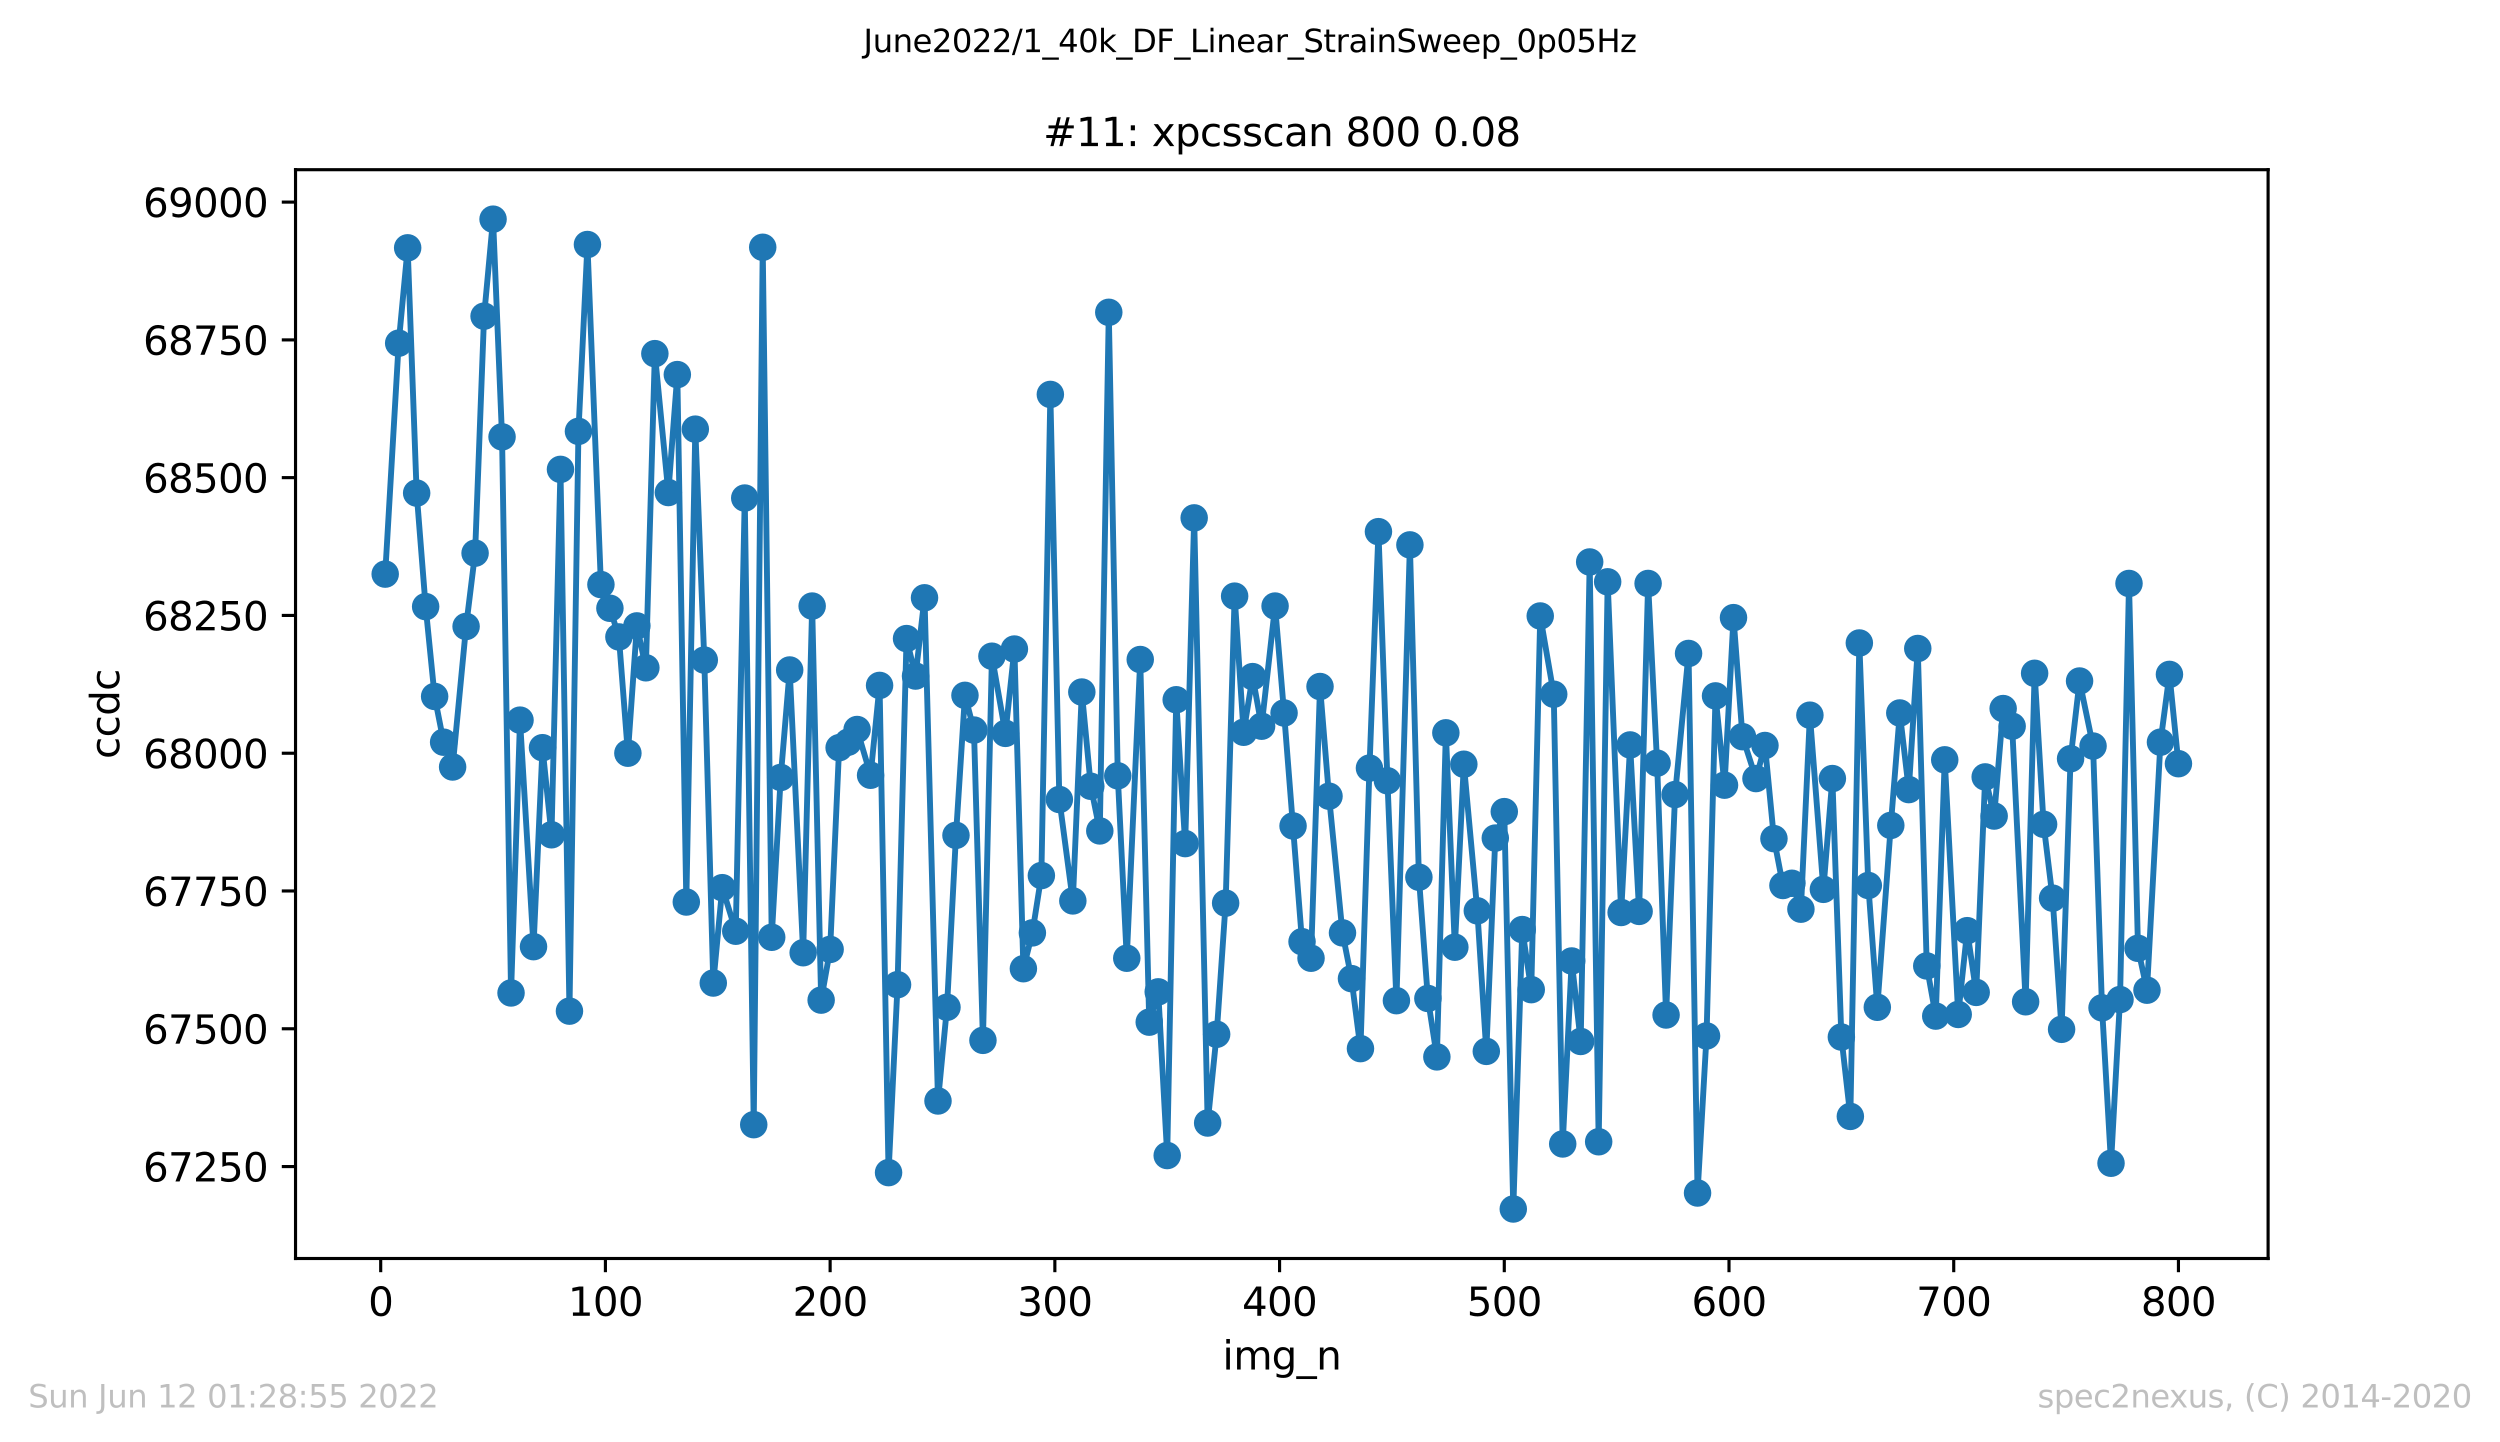 <?xml version="1.0" encoding="utf-8" standalone="no"?>
<!DOCTYPE svg PUBLIC "-//W3C//DTD SVG 1.1//EN"
  "http://www.w3.org/Graphics/SVG/1.1/DTD/svg11.dtd">
<svg xmlns:xlink="http://www.w3.org/1999/xlink" width="636.48pt" height="367.2pt" viewBox="0 0 636.48 367.2" xmlns="http://www.w3.org/2000/svg" version="1.1">
 <defs>
  <style type="text/css">*{stroke-linejoin: round; stroke-linecap: butt}</style>
 </defs>
 <g id="figure_1">
  <g id="patch_1">
   <path d="M 0 367.2 
L 636.48 367.2 
L 636.48 0 
L 0 0 
z
" style="fill: #ffffff"/>
  </g>
  <g id="axes_1">
   <g id="patch_2">
    <path d="M 75.24 320.4 
L 577.44 320.4 
L 577.44 43.2 
L 75.24 43.2 
z
" style="fill: #ffffff"/>
   </g>
   <g id="matplotlib.axis_1">
    <g id="xtick_1">
     <g id="line2d_1">
      <defs>
       <path id="m4375fee697" d="M 0 0 
L 0 3.5 
" style="stroke: #000000; stroke-width: 0.8"/>
      </defs>
      <g>
       <use xlink:href="#m4375fee697" x="96.923" y="320.4" style="stroke: #000000; stroke-width: 0.8"/>
      </g>
     </g>
     <g id="text_1">
      <!-- 0 -->
      <g transform="translate(93.742 334.998)scale(0.1 -0.1)">
       <defs>
        <path id="DejaVuSans-30" d="M 2034 4250 
Q 1547 4250 1301 3770 
Q 1056 3291 1056 2328 
Q 1056 1369 1301 889 
Q 1547 409 2034 409 
Q 2525 409 2770 889 
Q 3016 1369 3016 2328 
Q 3016 3291 2770 3770 
Q 2525 4250 2034 4250 
z
M 2034 4750 
Q 2819 4750 3233 4129 
Q 3647 3509 3647 2328 
Q 3647 1150 3233 529 
Q 2819 -91 2034 -91 
Q 1250 -91 836 529 
Q 422 1150 422 2328 
Q 422 3509 836 4129 
Q 1250 4750 2034 4750 
z
" transform="scale(0.016)"/>
       </defs>
       <use xlink:href="#DejaVuSans-30"/>
      </g>
     </g>
    </g>
    <g id="xtick_2">
     <g id="line2d_2">
      <g>
       <use xlink:href="#m4375fee697" x="154.134" y="320.4" style="stroke: #000000; stroke-width: 0.8"/>
      </g>
     </g>
     <g id="text_2">
      <!-- 100 -->
      <g transform="translate(144.591 334.998)scale(0.1 -0.1)">
       <defs>
        <path id="DejaVuSans-31" d="M 794 531 
L 1825 531 
L 1825 4091 
L 703 3866 
L 703 4441 
L 1819 4666 
L 2450 4666 
L 2450 531 
L 3481 531 
L 3481 0 
L 794 0 
L 794 531 
z
" transform="scale(0.016)"/>
       </defs>
       <use xlink:href="#DejaVuSans-31"/>
       <use xlink:href="#DejaVuSans-30" x="63.623"/>
       <use xlink:href="#DejaVuSans-30" x="127.246"/>
      </g>
     </g>
    </g>
    <g id="xtick_3">
     <g id="line2d_3">
      <g>
       <use xlink:href="#m4375fee697" x="211.345" y="320.4" style="stroke: #000000; stroke-width: 0.8"/>
      </g>
     </g>
     <g id="text_3">
      <!-- 200 -->
      <g transform="translate(201.802 334.998)scale(0.1 -0.1)">
       <defs>
        <path id="DejaVuSans-32" d="M 1228 531 
L 3431 531 
L 3431 0 
L 469 0 
L 469 531 
Q 828 903 1448 1529 
Q 2069 2156 2228 2338 
Q 2531 2678 2651 2914 
Q 2772 3150 2772 3378 
Q 2772 3750 2511 3984 
Q 2250 4219 1831 4219 
Q 1534 4219 1204 4116 
Q 875 4013 500 3803 
L 500 4441 
Q 881 4594 1212 4672 
Q 1544 4750 1819 4750 
Q 2544 4750 2975 4387 
Q 3406 4025 3406 3419 
Q 3406 3131 3298 2873 
Q 3191 2616 2906 2266 
Q 2828 2175 2409 1742 
Q 1991 1309 1228 531 
z
" transform="scale(0.016)"/>
       </defs>
       <use xlink:href="#DejaVuSans-32"/>
       <use xlink:href="#DejaVuSans-30" x="63.623"/>
       <use xlink:href="#DejaVuSans-30" x="127.246"/>
      </g>
     </g>
    </g>
    <g id="xtick_4">
     <g id="line2d_4">
      <g>
       <use xlink:href="#m4375fee697" x="268.557" y="320.4" style="stroke: #000000; stroke-width: 0.8"/>
      </g>
     </g>
     <g id="text_4">
      <!-- 300 -->
      <g transform="translate(259.013 334.998)scale(0.1 -0.1)">
       <defs>
        <path id="DejaVuSans-33" d="M 2597 2516 
Q 3050 2419 3304 2112 
Q 3559 1806 3559 1356 
Q 3559 666 3084 287 
Q 2609 -91 1734 -91 
Q 1441 -91 1130 -33 
Q 819 25 488 141 
L 488 750 
Q 750 597 1062 519 
Q 1375 441 1716 441 
Q 2309 441 2620 675 
Q 2931 909 2931 1356 
Q 2931 1769 2642 2001 
Q 2353 2234 1838 2234 
L 1294 2234 
L 1294 2753 
L 1863 2753 
Q 2328 2753 2575 2939 
Q 2822 3125 2822 3475 
Q 2822 3834 2567 4026 
Q 2313 4219 1838 4219 
Q 1578 4219 1281 4162 
Q 984 4106 628 3988 
L 628 4550 
Q 988 4650 1302 4700 
Q 1616 4750 1894 4750 
Q 2613 4750 3031 4423 
Q 3450 4097 3450 3541 
Q 3450 3153 3228 2886 
Q 3006 2619 2597 2516 
z
" transform="scale(0.016)"/>
       </defs>
       <use xlink:href="#DejaVuSans-33"/>
       <use xlink:href="#DejaVuSans-30" x="63.623"/>
       <use xlink:href="#DejaVuSans-30" x="127.246"/>
      </g>
     </g>
    </g>
    <g id="xtick_5">
     <g id="line2d_5">
      <g>
       <use xlink:href="#m4375fee697" x="325.768" y="320.4" style="stroke: #000000; stroke-width: 0.8"/>
      </g>
     </g>
     <g id="text_5">
      <!-- 400 -->
      <g transform="translate(316.224 334.998)scale(0.1 -0.1)">
       <defs>
        <path id="DejaVuSans-34" d="M 2419 4116 
L 825 1625 
L 2419 1625 
L 2419 4116 
z
M 2253 4666 
L 3047 4666 
L 3047 1625 
L 3713 1625 
L 3713 1100 
L 3047 1100 
L 3047 0 
L 2419 0 
L 2419 1100 
L 313 1100 
L 313 1709 
L 2253 4666 
z
" transform="scale(0.016)"/>
       </defs>
       <use xlink:href="#DejaVuSans-34"/>
       <use xlink:href="#DejaVuSans-30" x="63.623"/>
       <use xlink:href="#DejaVuSans-30" x="127.246"/>
      </g>
     </g>
    </g>
    <g id="xtick_6">
     <g id="line2d_6">
      <g>
       <use xlink:href="#m4375fee697" x="382.979" y="320.4" style="stroke: #000000; stroke-width: 0.8"/>
      </g>
     </g>
     <g id="text_6">
      <!-- 500 -->
      <g transform="translate(373.435 334.998)scale(0.1 -0.1)">
       <defs>
        <path id="DejaVuSans-35" d="M 691 4666 
L 3169 4666 
L 3169 4134 
L 1269 4134 
L 1269 2991 
Q 1406 3038 1543 3061 
Q 1681 3084 1819 3084 
Q 2600 3084 3056 2656 
Q 3513 2228 3513 1497 
Q 3513 744 3044 326 
Q 2575 -91 1722 -91 
Q 1428 -91 1123 -41 
Q 819 9 494 109 
L 494 744 
Q 775 591 1075 516 
Q 1375 441 1709 441 
Q 2250 441 2565 725 
Q 2881 1009 2881 1497 
Q 2881 1984 2565 2268 
Q 2250 2553 1709 2553 
Q 1456 2553 1204 2497 
Q 953 2441 691 2322 
L 691 4666 
z
" transform="scale(0.016)"/>
       </defs>
       <use xlink:href="#DejaVuSans-35"/>
       <use xlink:href="#DejaVuSans-30" x="63.623"/>
       <use xlink:href="#DejaVuSans-30" x="127.246"/>
      </g>
     </g>
    </g>
    <g id="xtick_7">
     <g id="line2d_7">
      <g>
       <use xlink:href="#m4375fee697" x="440.19" y="320.4" style="stroke: #000000; stroke-width: 0.8"/>
      </g>
     </g>
     <g id="text_7">
      <!-- 600 -->
      <g transform="translate(430.647 334.998)scale(0.1 -0.1)">
       <defs>
        <path id="DejaVuSans-36" d="M 2113 2584 
Q 1688 2584 1439 2293 
Q 1191 2003 1191 1497 
Q 1191 994 1439 701 
Q 1688 409 2113 409 
Q 2538 409 2786 701 
Q 3034 994 3034 1497 
Q 3034 2003 2786 2293 
Q 2538 2584 2113 2584 
z
M 3366 4563 
L 3366 3988 
Q 3128 4100 2886 4159 
Q 2644 4219 2406 4219 
Q 1781 4219 1451 3797 
Q 1122 3375 1075 2522 
Q 1259 2794 1537 2939 
Q 1816 3084 2150 3084 
Q 2853 3084 3261 2657 
Q 3669 2231 3669 1497 
Q 3669 778 3244 343 
Q 2819 -91 2113 -91 
Q 1303 -91 875 529 
Q 447 1150 447 2328 
Q 447 3434 972 4092 
Q 1497 4750 2381 4750 
Q 2619 4750 2861 4703 
Q 3103 4656 3366 4563 
z
" transform="scale(0.016)"/>
       </defs>
       <use xlink:href="#DejaVuSans-36"/>
       <use xlink:href="#DejaVuSans-30" x="63.623"/>
       <use xlink:href="#DejaVuSans-30" x="127.246"/>
      </g>
     </g>
    </g>
    <g id="xtick_8">
     <g id="line2d_8">
      <g>
       <use xlink:href="#m4375fee697" x="497.402" y="320.4" style="stroke: #000000; stroke-width: 0.8"/>
      </g>
     </g>
     <g id="text_8">
      <!-- 700 -->
      <g transform="translate(487.858 334.998)scale(0.1 -0.1)">
       <defs>
        <path id="DejaVuSans-37" d="M 525 4666 
L 3525 4666 
L 3525 4397 
L 1831 0 
L 1172 0 
L 2766 4134 
L 525 4134 
L 525 4666 
z
" transform="scale(0.016)"/>
       </defs>
       <use xlink:href="#DejaVuSans-37"/>
       <use xlink:href="#DejaVuSans-30" x="63.623"/>
       <use xlink:href="#DejaVuSans-30" x="127.246"/>
      </g>
     </g>
    </g>
    <g id="xtick_9">
     <g id="line2d_9">
      <g>
       <use xlink:href="#m4375fee697" x="554.613" y="320.4" style="stroke: #000000; stroke-width: 0.8"/>
      </g>
     </g>
     <g id="text_9">
      <!-- 800 -->
      <g transform="translate(545.069 334.998)scale(0.1 -0.1)">
       <defs>
        <path id="DejaVuSans-38" d="M 2034 2216 
Q 1584 2216 1326 1975 
Q 1069 1734 1069 1313 
Q 1069 891 1326 650 
Q 1584 409 2034 409 
Q 2484 409 2743 651 
Q 3003 894 3003 1313 
Q 3003 1734 2745 1975 
Q 2488 2216 2034 2216 
z
M 1403 2484 
Q 997 2584 770 2862 
Q 544 3141 544 3541 
Q 544 4100 942 4425 
Q 1341 4750 2034 4750 
Q 2731 4750 3128 4425 
Q 3525 4100 3525 3541 
Q 3525 3141 3298 2862 
Q 3072 2584 2669 2484 
Q 3125 2378 3379 2068 
Q 3634 1759 3634 1313 
Q 3634 634 3220 271 
Q 2806 -91 2034 -91 
Q 1263 -91 848 271 
Q 434 634 434 1313 
Q 434 1759 690 2068 
Q 947 2378 1403 2484 
z
M 1172 3481 
Q 1172 3119 1398 2916 
Q 1625 2713 2034 2713 
Q 2441 2713 2670 2916 
Q 2900 3119 2900 3481 
Q 2900 3844 2670 4047 
Q 2441 4250 2034 4250 
Q 1625 4250 1398 4047 
Q 1172 3844 1172 3481 
z
" transform="scale(0.016)"/>
       </defs>
       <use xlink:href="#DejaVuSans-38"/>
       <use xlink:href="#DejaVuSans-30" x="63.623"/>
       <use xlink:href="#DejaVuSans-30" x="127.246"/>
      </g>
     </g>
    </g>
    <g id="text_10">
     <!-- img_n -->
     <g transform="translate(311.238 348.677)scale(0.1 -0.1)">
      <defs>
       <path id="DejaVuSans-69" d="M 603 3500 
L 1178 3500 
L 1178 0 
L 603 0 
L 603 3500 
z
M 603 4863 
L 1178 4863 
L 1178 4134 
L 603 4134 
L 603 4863 
z
" transform="scale(0.016)"/>
       <path id="DejaVuSans-6d" d="M 3328 2828 
Q 3544 3216 3844 3400 
Q 4144 3584 4550 3584 
Q 5097 3584 5394 3201 
Q 5691 2819 5691 2113 
L 5691 0 
L 5113 0 
L 5113 2094 
Q 5113 2597 4934 2840 
Q 4756 3084 4391 3084 
Q 3944 3084 3684 2787 
Q 3425 2491 3425 1978 
L 3425 0 
L 2847 0 
L 2847 2094 
Q 2847 2600 2669 2842 
Q 2491 3084 2119 3084 
Q 1678 3084 1418 2786 
Q 1159 2488 1159 1978 
L 1159 0 
L 581 0 
L 581 3500 
L 1159 3500 
L 1159 2956 
Q 1356 3278 1631 3431 
Q 1906 3584 2284 3584 
Q 2666 3584 2933 3390 
Q 3200 3197 3328 2828 
z
" transform="scale(0.016)"/>
       <path id="DejaVuSans-67" d="M 2906 1791 
Q 2906 2416 2648 2759 
Q 2391 3103 1925 3103 
Q 1463 3103 1205 2759 
Q 947 2416 947 1791 
Q 947 1169 1205 825 
Q 1463 481 1925 481 
Q 2391 481 2648 825 
Q 2906 1169 2906 1791 
z
M 3481 434 
Q 3481 -459 3084 -895 
Q 2688 -1331 1869 -1331 
Q 1566 -1331 1297 -1286 
Q 1028 -1241 775 -1147 
L 775 -588 
Q 1028 -725 1275 -790 
Q 1522 -856 1778 -856 
Q 2344 -856 2625 -561 
Q 2906 -266 2906 331 
L 2906 616 
Q 2728 306 2450 153 
Q 2172 0 1784 0 
Q 1141 0 747 490 
Q 353 981 353 1791 
Q 353 2603 747 3093 
Q 1141 3584 1784 3584 
Q 2172 3584 2450 3431 
Q 2728 3278 2906 2969 
L 2906 3500 
L 3481 3500 
L 3481 434 
z
" transform="scale(0.016)"/>
       <path id="DejaVuSans-5f" d="M 3263 -1063 
L 3263 -1509 
L -63 -1509 
L -63 -1063 
L 3263 -1063 
z
" transform="scale(0.016)"/>
       <path id="DejaVuSans-6e" d="M 3513 2113 
L 3513 0 
L 2938 0 
L 2938 2094 
Q 2938 2591 2744 2837 
Q 2550 3084 2163 3084 
Q 1697 3084 1428 2787 
Q 1159 2491 1159 1978 
L 1159 0 
L 581 0 
L 581 3500 
L 1159 3500 
L 1159 2956 
Q 1366 3272 1645 3428 
Q 1925 3584 2291 3584 
Q 2894 3584 3203 3211 
Q 3513 2838 3513 2113 
z
" transform="scale(0.016)"/>
      </defs>
      <use xlink:href="#DejaVuSans-69"/>
      <use xlink:href="#DejaVuSans-6d" x="27.783"/>
      <use xlink:href="#DejaVuSans-67" x="125.195"/>
      <use xlink:href="#DejaVuSans-5f" x="188.672"/>
      <use xlink:href="#DejaVuSans-6e" x="238.672"/>
     </g>
    </g>
   </g>
   <g id="matplotlib.axis_2">
    <g id="ytick_1">
     <g id="line2d_10">
      <defs>
       <path id="me593607dce" d="M 0 0 
L -3.5 0 
" style="stroke: #000000; stroke-width: 0.8"/>
      </defs>
      <g>
       <use xlink:href="#me593607dce" x="75.24" y="296.996" style="stroke: #000000; stroke-width: 0.8"/>
      </g>
     </g>
     <g id="text_11">
      <!-- 67250 -->
      <g transform="translate(36.428 300.795)scale(0.1 -0.1)">
       <use xlink:href="#DejaVuSans-36"/>
       <use xlink:href="#DejaVuSans-37" x="63.623"/>
       <use xlink:href="#DejaVuSans-32" x="127.246"/>
       <use xlink:href="#DejaVuSans-35" x="190.869"/>
       <use xlink:href="#DejaVuSans-30" x="254.492"/>
      </g>
     </g>
    </g>
    <g id="ytick_2">
     <g id="line2d_11">
      <g>
       <use xlink:href="#me593607dce" x="75.24" y="261.918" style="stroke: #000000; stroke-width: 0.8"/>
      </g>
     </g>
     <g id="text_12">
      <!-- 67500 -->
      <g transform="translate(36.428 265.717)scale(0.1 -0.1)">
       <use xlink:href="#DejaVuSans-36"/>
       <use xlink:href="#DejaVuSans-37" x="63.623"/>
       <use xlink:href="#DejaVuSans-35" x="127.246"/>
       <use xlink:href="#DejaVuSans-30" x="190.869"/>
       <use xlink:href="#DejaVuSans-30" x="254.492"/>
      </g>
     </g>
    </g>
    <g id="ytick_3">
     <g id="line2d_12">
      <g>
       <use xlink:href="#me593607dce" x="75.24" y="226.84" style="stroke: #000000; stroke-width: 0.8"/>
      </g>
     </g>
     <g id="text_13">
      <!-- 67750 -->
      <g transform="translate(36.428 230.639)scale(0.1 -0.1)">
       <use xlink:href="#DejaVuSans-36"/>
       <use xlink:href="#DejaVuSans-37" x="63.623"/>
       <use xlink:href="#DejaVuSans-37" x="127.246"/>
       <use xlink:href="#DejaVuSans-35" x="190.869"/>
       <use xlink:href="#DejaVuSans-30" x="254.492"/>
      </g>
     </g>
    </g>
    <g id="ytick_4">
     <g id="line2d_13">
      <g>
       <use xlink:href="#me593607dce" x="75.24" y="191.762" style="stroke: #000000; stroke-width: 0.8"/>
      </g>
     </g>
     <g id="text_14">
      <!-- 68000 -->
      <g transform="translate(36.428 195.561)scale(0.1 -0.1)">
       <use xlink:href="#DejaVuSans-36"/>
       <use xlink:href="#DejaVuSans-38" x="63.623"/>
       <use xlink:href="#DejaVuSans-30" x="127.246"/>
       <use xlink:href="#DejaVuSans-30" x="190.869"/>
       <use xlink:href="#DejaVuSans-30" x="254.492"/>
      </g>
     </g>
    </g>
    <g id="ytick_5">
     <g id="line2d_14">
      <g>
       <use xlink:href="#me593607dce" x="75.24" y="156.684" style="stroke: #000000; stroke-width: 0.8"/>
      </g>
     </g>
     <g id="text_15">
      <!-- 68250 -->
      <g transform="translate(36.428 160.483)scale(0.1 -0.1)">
       <use xlink:href="#DejaVuSans-36"/>
       <use xlink:href="#DejaVuSans-38" x="63.623"/>
       <use xlink:href="#DejaVuSans-32" x="127.246"/>
       <use xlink:href="#DejaVuSans-35" x="190.869"/>
       <use xlink:href="#DejaVuSans-30" x="254.492"/>
      </g>
     </g>
    </g>
    <g id="ytick_6">
     <g id="line2d_15">
      <g>
       <use xlink:href="#me593607dce" x="75.24" y="121.606" style="stroke: #000000; stroke-width: 0.8"/>
      </g>
     </g>
     <g id="text_16">
      <!-- 68500 -->
      <g transform="translate(36.428 125.405)scale(0.1 -0.1)">
       <use xlink:href="#DejaVuSans-36"/>
       <use xlink:href="#DejaVuSans-38" x="63.623"/>
       <use xlink:href="#DejaVuSans-35" x="127.246"/>
       <use xlink:href="#DejaVuSans-30" x="190.869"/>
       <use xlink:href="#DejaVuSans-30" x="254.492"/>
      </g>
     </g>
    </g>
    <g id="ytick_7">
     <g id="line2d_16">
      <g>
       <use xlink:href="#me593607dce" x="75.24" y="86.528" style="stroke: #000000; stroke-width: 0.8"/>
      </g>
     </g>
     <g id="text_17">
      <!-- 68750 -->
      <g transform="translate(36.428 90.328)scale(0.1 -0.1)">
       <use xlink:href="#DejaVuSans-36"/>
       <use xlink:href="#DejaVuSans-38" x="63.623"/>
       <use xlink:href="#DejaVuSans-37" x="127.246"/>
       <use xlink:href="#DejaVuSans-35" x="190.869"/>
       <use xlink:href="#DejaVuSans-30" x="254.492"/>
      </g>
     </g>
    </g>
    <g id="ytick_8">
     <g id="line2d_17">
      <g>
       <use xlink:href="#me593607dce" x="75.24" y="51.45" style="stroke: #000000; stroke-width: 0.8"/>
      </g>
     </g>
     <g id="text_18">
      <!-- 69000 -->
      <g transform="translate(36.428 55.25)scale(0.1 -0.1)">
       <defs>
        <path id="DejaVuSans-39" d="M 703 97 
L 703 672 
Q 941 559 1184 500 
Q 1428 441 1663 441 
Q 2288 441 2617 861 
Q 2947 1281 2994 2138 
Q 2813 1869 2534 1725 
Q 2256 1581 1919 1581 
Q 1219 1581 811 2004 
Q 403 2428 403 3163 
Q 403 3881 828 4315 
Q 1253 4750 1959 4750 
Q 2769 4750 3195 4129 
Q 3622 3509 3622 2328 
Q 3622 1225 3098 567 
Q 2575 -91 1691 -91 
Q 1453 -91 1209 -44 
Q 966 3 703 97 
z
M 1959 2075 
Q 2384 2075 2632 2365 
Q 2881 2656 2881 3163 
Q 2881 3666 2632 3958 
Q 2384 4250 1959 4250 
Q 1534 4250 1286 3958 
Q 1038 3666 1038 3163 
Q 1038 2656 1286 2365 
Q 1534 2075 1959 2075 
z
" transform="scale(0.016)"/>
       </defs>
       <use xlink:href="#DejaVuSans-36"/>
       <use xlink:href="#DejaVuSans-39" x="63.623"/>
       <use xlink:href="#DejaVuSans-30" x="127.246"/>
       <use xlink:href="#DejaVuSans-30" x="190.869"/>
       <use xlink:href="#DejaVuSans-30" x="254.492"/>
      </g>
     </g>
    </g>
    <g id="text_19">
     <!-- ccdc -->
     <g transform="translate(30.348 193.222)rotate(-90)scale(0.1 -0.1)">
      <defs>
       <path id="DejaVuSans-63" d="M 3122 3366 
L 3122 2828 
Q 2878 2963 2633 3030 
Q 2388 3097 2138 3097 
Q 1578 3097 1268 2742 
Q 959 2388 959 1747 
Q 959 1106 1268 751 
Q 1578 397 2138 397 
Q 2388 397 2633 464 
Q 2878 531 3122 666 
L 3122 134 
Q 2881 22 2623 -34 
Q 2366 -91 2075 -91 
Q 1284 -91 818 406 
Q 353 903 353 1747 
Q 353 2603 823 3093 
Q 1294 3584 2113 3584 
Q 2378 3584 2631 3529 
Q 2884 3475 3122 3366 
z
" transform="scale(0.016)"/>
       <path id="DejaVuSans-64" d="M 2906 2969 
L 2906 4863 
L 3481 4863 
L 3481 0 
L 2906 0 
L 2906 525 
Q 2725 213 2448 61 
Q 2172 -91 1784 -91 
Q 1150 -91 751 415 
Q 353 922 353 1747 
Q 353 2572 751 3078 
Q 1150 3584 1784 3584 
Q 2172 3584 2448 3432 
Q 2725 3281 2906 2969 
z
M 947 1747 
Q 947 1113 1208 752 
Q 1469 391 1925 391 
Q 2381 391 2643 752 
Q 2906 1113 2906 1747 
Q 2906 2381 2643 2742 
Q 2381 3103 1925 3103 
Q 1469 3103 1208 2742 
Q 947 2381 947 1747 
z
" transform="scale(0.016)"/>
      </defs>
      <use xlink:href="#DejaVuSans-63"/>
      <use xlink:href="#DejaVuSans-63" x="54.98"/>
      <use xlink:href="#DejaVuSans-64" x="109.961"/>
      <use xlink:href="#DejaVuSans-63" x="173.438"/>
     </g>
    </g>
   </g>
   <g id="line2d_18">
    <path d="M 98.067 146.161 
L 101.5 87.37 
L 103.788 63.096 
L 106.077 125.535 
L 108.365 154.439 
L 110.654 177.31 
L 112.942 188.956 
L 115.231 195.27 
L 118.663 159.49 
L 120.952 140.829 
L 123.24 80.495 
L 125.529 55.8 
L 127.817 111.223 
L 130.106 252.798 
L 132.394 183.343 
L 135.827 241.012 
L 138.115 190.359 
L 140.404 212.528 
L 142.692 119.502 
L 144.98 257.428 
L 147.269 109.82 
L 149.557 62.254 
L 152.99 148.827 
L 155.278 154.86 
L 157.567 162.156 
L 159.855 191.762 
L 162.144 159.35 
L 164.432 170.014 
L 166.721 90.036 
L 170.153 125.395 
L 172.442 95.368 
L 174.73 229.646 
L 177.019 109.259 
L 179.307 168.049 
L 181.596 250.272 
L 183.884 225.998 
L 187.317 237.083 
L 189.605 126.798 
L 191.894 286.332 
L 194.182 62.956 
L 196.471 238.626 
L 198.759 197.936 
L 201.047 170.575 
L 204.48 242.555 
L 206.769 154.299 
L 209.057 254.622 
L 211.345 241.713 
L 213.634 190.359 
L 215.922 188.956 
L 218.211 185.729 
L 221.643 197.375 
L 223.932 174.504 
L 226.22 298.539 
L 228.509 250.693 
L 230.797 162.577 
L 233.086 172.118 
L 235.374 152.194 
L 238.807 280.299 
L 241.095 256.446 
L 243.384 212.669 
L 245.672 177.029 
L 247.961 185.869 
L 250.249 264.865 
L 252.538 167.067 
L 255.97 186.711 
L 258.259 165.243 
L 260.547 246.624 
L 262.836 237.504 
L 265.124 222.911 
L 267.412 100.419 
L 269.701 203.548 
L 273.134 229.366 
L 275.422 176.188 
L 277.71 200.181 
L 279.999 211.546 
L 282.287 79.513 
L 284.576 197.515 
L 286.864 243.958 
L 290.297 167.909 
L 292.585 260.234 
L 294.874 252.517 
L 297.162 294.19 
L 299.451 178.152 
L 301.739 214.773 
L 304.028 131.849 
L 307.46 285.911 
L 309.749 263.321 
L 312.037 229.927 
L 314.326 151.773 
L 316.614 186.43 
L 318.903 172.259 
L 321.191 184.887 
L 324.624 154.299 
L 326.912 181.519 
L 331.489 239.749 
L 333.777 243.958 
L 336.066 174.784 
L 338.354 202.706 
L 341.787 237.504 
L 344.075 249.15 
L 346.364 266.969 
L 348.652 195.551 
L 350.941 135.357 
L 353.229 198.778 
L 355.518 254.762 
L 358.95 138.724 
L 361.239 223.332 
L 363.527 254.201 
L 365.816 269.074 
L 368.104 186.571 
L 370.393 241.152 
L 372.681 194.568 
L 376.114 231.891 
L 378.402 267.671 
L 380.691 213.37 
L 382.979 206.635 
L 385.268 307.8 
L 387.556 236.662 
L 389.844 251.956 
L 392.133 156.824 
L 395.566 176.749 
L 397.854 291.243 
L 400.142 244.66 
L 402.431 265.145 
L 404.719 143.074 
L 407.008 290.682 
L 409.296 148.125 
L 412.729 232.312 
L 415.017 189.657 
L 417.306 232.032 
L 419.594 148.546 
L 421.883 194.288 
L 424.171 258.41 
L 426.46 202.286 
L 429.892 166.366 
L 432.181 303.731 
L 434.469 263.742 
L 436.758 177.17 
L 439.046 199.9 
L 441.335 157.245 
L 443.623 187.553 
L 447.056 198.216 
L 449.344 189.798 
L 451.633 213.51 
L 453.921 225.437 
L 456.209 224.876 
L 458.498 231.47 
L 460.786 182.081 
L 464.219 226.419 
L 466.507 198.216 
L 468.796 264.023 
L 471.084 284.228 
L 473.373 163.7 
L 475.661 225.437 
L 477.95 256.446 
L 481.382 210.143 
L 483.671 181.519 
L 485.959 201.023 
L 488.248 165.103 
L 490.536 245.922 
L 492.825 258.691 
L 495.113 193.446 
L 498.546 258.27 
L 500.834 236.943 
L 503.123 252.657 
L 505.411 197.796 
L 507.7 207.758 
L 509.988 180.397 
L 512.276 184.887 
L 515.709 255.043 
L 517.998 171.417 
L 520.286 209.862 
L 522.574 228.664 
L 524.863 262.058 
L 527.151 193.165 
L 529.44 173.381 
L 532.872 189.938 
L 535.161 256.586 
L 537.449 296.154 
L 539.738 254.482 
L 542.026 148.546 
L 544.315 241.433 
L 546.603 252.096 
L 550.036 188.956 
L 552.324 171.698 
L 554.613 194.428 
L 554.613 194.428 
" clip-path="url(#pe3367956bb)" style="fill: none; stroke: #1f77b4; stroke-width: 1.5; stroke-linecap: square"/>
    <defs>
     <path id="mca16bf7551" d="M 0 3 
C 0.796 3 1.559 2.684 2.121 2.121 
C 2.684 1.559 3 0.796 3 0 
C 3 -0.796 2.684 -1.559 2.121 -2.121 
C 1.559 -2.684 0.796 -3 0 -3 
C -0.796 -3 -1.559 -2.684 -2.121 -2.121 
C -2.684 -1.559 -3 -0.796 -3 0 
C -3 0.796 -2.684 1.559 -2.121 2.121 
C -1.559 2.684 -0.796 3 0 3 
z
" style="stroke: #1f77b4"/>
    </defs>
    <g clip-path="url(#pe3367956bb)">
     <use xlink:href="#mca16bf7551" x="98.067" y="146.161" style="fill: #1f77b4; stroke: #1f77b4"/>
     <use xlink:href="#mca16bf7551" x="101.5" y="87.37" style="fill: #1f77b4; stroke: #1f77b4"/>
     <use xlink:href="#mca16bf7551" x="103.788" y="63.096" style="fill: #1f77b4; stroke: #1f77b4"/>
     <use xlink:href="#mca16bf7551" x="106.077" y="125.535" style="fill: #1f77b4; stroke: #1f77b4"/>
     <use xlink:href="#mca16bf7551" x="108.365" y="154.439" style="fill: #1f77b4; stroke: #1f77b4"/>
     <use xlink:href="#mca16bf7551" x="110.654" y="177.31" style="fill: #1f77b4; stroke: #1f77b4"/>
     <use xlink:href="#mca16bf7551" x="112.942" y="188.956" style="fill: #1f77b4; stroke: #1f77b4"/>
     <use xlink:href="#mca16bf7551" x="115.231" y="195.27" style="fill: #1f77b4; stroke: #1f77b4"/>
     <use xlink:href="#mca16bf7551" x="118.663" y="159.49" style="fill: #1f77b4; stroke: #1f77b4"/>
     <use xlink:href="#mca16bf7551" x="120.952" y="140.829" style="fill: #1f77b4; stroke: #1f77b4"/>
     <use xlink:href="#mca16bf7551" x="123.24" y="80.495" style="fill: #1f77b4; stroke: #1f77b4"/>
     <use xlink:href="#mca16bf7551" x="125.529" y="55.8" style="fill: #1f77b4; stroke: #1f77b4"/>
     <use xlink:href="#mca16bf7551" x="127.817" y="111.223" style="fill: #1f77b4; stroke: #1f77b4"/>
     <use xlink:href="#mca16bf7551" x="130.106" y="252.798" style="fill: #1f77b4; stroke: #1f77b4"/>
     <use xlink:href="#mca16bf7551" x="132.394" y="183.343" style="fill: #1f77b4; stroke: #1f77b4"/>
     <use xlink:href="#mca16bf7551" x="135.827" y="241.012" style="fill: #1f77b4; stroke: #1f77b4"/>
     <use xlink:href="#mca16bf7551" x="138.115" y="190.359" style="fill: #1f77b4; stroke: #1f77b4"/>
     <use xlink:href="#mca16bf7551" x="140.404" y="212.528" style="fill: #1f77b4; stroke: #1f77b4"/>
     <use xlink:href="#mca16bf7551" x="142.692" y="119.502" style="fill: #1f77b4; stroke: #1f77b4"/>
     <use xlink:href="#mca16bf7551" x="144.98" y="257.428" style="fill: #1f77b4; stroke: #1f77b4"/>
     <use xlink:href="#mca16bf7551" x="147.269" y="109.82" style="fill: #1f77b4; stroke: #1f77b4"/>
     <use xlink:href="#mca16bf7551" x="149.557" y="62.254" style="fill: #1f77b4; stroke: #1f77b4"/>
     <use xlink:href="#mca16bf7551" x="152.99" y="148.827" style="fill: #1f77b4; stroke: #1f77b4"/>
     <use xlink:href="#mca16bf7551" x="155.278" y="154.86" style="fill: #1f77b4; stroke: #1f77b4"/>
     <use xlink:href="#mca16bf7551" x="157.567" y="162.156" style="fill: #1f77b4; stroke: #1f77b4"/>
     <use xlink:href="#mca16bf7551" x="159.855" y="191.762" style="fill: #1f77b4; stroke: #1f77b4"/>
     <use xlink:href="#mca16bf7551" x="162.144" y="159.35" style="fill: #1f77b4; stroke: #1f77b4"/>
     <use xlink:href="#mca16bf7551" x="164.432" y="170.014" style="fill: #1f77b4; stroke: #1f77b4"/>
     <use xlink:href="#mca16bf7551" x="166.721" y="90.036" style="fill: #1f77b4; stroke: #1f77b4"/>
     <use xlink:href="#mca16bf7551" x="170.153" y="125.395" style="fill: #1f77b4; stroke: #1f77b4"/>
     <use xlink:href="#mca16bf7551" x="172.442" y="95.368" style="fill: #1f77b4; stroke: #1f77b4"/>
     <use xlink:href="#mca16bf7551" x="174.73" y="229.646" style="fill: #1f77b4; stroke: #1f77b4"/>
     <use xlink:href="#mca16bf7551" x="177.019" y="109.259" style="fill: #1f77b4; stroke: #1f77b4"/>
     <use xlink:href="#mca16bf7551" x="179.307" y="168.049" style="fill: #1f77b4; stroke: #1f77b4"/>
     <use xlink:href="#mca16bf7551" x="181.596" y="250.272" style="fill: #1f77b4; stroke: #1f77b4"/>
     <use xlink:href="#mca16bf7551" x="183.884" y="225.998" style="fill: #1f77b4; stroke: #1f77b4"/>
     <use xlink:href="#mca16bf7551" x="187.317" y="237.083" style="fill: #1f77b4; stroke: #1f77b4"/>
     <use xlink:href="#mca16bf7551" x="189.605" y="126.798" style="fill: #1f77b4; stroke: #1f77b4"/>
     <use xlink:href="#mca16bf7551" x="191.894" y="286.332" style="fill: #1f77b4; stroke: #1f77b4"/>
     <use xlink:href="#mca16bf7551" x="194.182" y="62.956" style="fill: #1f77b4; stroke: #1f77b4"/>
     <use xlink:href="#mca16bf7551" x="196.471" y="238.626" style="fill: #1f77b4; stroke: #1f77b4"/>
     <use xlink:href="#mca16bf7551" x="198.759" y="197.936" style="fill: #1f77b4; stroke: #1f77b4"/>
     <use xlink:href="#mca16bf7551" x="201.047" y="170.575" style="fill: #1f77b4; stroke: #1f77b4"/>
     <use xlink:href="#mca16bf7551" x="204.48" y="242.555" style="fill: #1f77b4; stroke: #1f77b4"/>
     <use xlink:href="#mca16bf7551" x="206.769" y="154.299" style="fill: #1f77b4; stroke: #1f77b4"/>
     <use xlink:href="#mca16bf7551" x="209.057" y="254.622" style="fill: #1f77b4; stroke: #1f77b4"/>
     <use xlink:href="#mca16bf7551" x="211.345" y="241.713" style="fill: #1f77b4; stroke: #1f77b4"/>
     <use xlink:href="#mca16bf7551" x="213.634" y="190.359" style="fill: #1f77b4; stroke: #1f77b4"/>
     <use xlink:href="#mca16bf7551" x="215.922" y="188.956" style="fill: #1f77b4; stroke: #1f77b4"/>
     <use xlink:href="#mca16bf7551" x="218.211" y="185.729" style="fill: #1f77b4; stroke: #1f77b4"/>
     <use xlink:href="#mca16bf7551" x="221.643" y="197.375" style="fill: #1f77b4; stroke: #1f77b4"/>
     <use xlink:href="#mca16bf7551" x="223.932" y="174.504" style="fill: #1f77b4; stroke: #1f77b4"/>
     <use xlink:href="#mca16bf7551" x="226.22" y="298.539" style="fill: #1f77b4; stroke: #1f77b4"/>
     <use xlink:href="#mca16bf7551" x="228.509" y="250.693" style="fill: #1f77b4; stroke: #1f77b4"/>
     <use xlink:href="#mca16bf7551" x="230.797" y="162.577" style="fill: #1f77b4; stroke: #1f77b4"/>
     <use xlink:href="#mca16bf7551" x="233.086" y="172.118" style="fill: #1f77b4; stroke: #1f77b4"/>
     <use xlink:href="#mca16bf7551" x="235.374" y="152.194" style="fill: #1f77b4; stroke: #1f77b4"/>
     <use xlink:href="#mca16bf7551" x="238.807" y="280.299" style="fill: #1f77b4; stroke: #1f77b4"/>
     <use xlink:href="#mca16bf7551" x="241.095" y="256.446" style="fill: #1f77b4; stroke: #1f77b4"/>
     <use xlink:href="#mca16bf7551" x="243.384" y="212.669" style="fill: #1f77b4; stroke: #1f77b4"/>
     <use xlink:href="#mca16bf7551" x="245.672" y="177.029" style="fill: #1f77b4; stroke: #1f77b4"/>
     <use xlink:href="#mca16bf7551" x="247.961" y="185.869" style="fill: #1f77b4; stroke: #1f77b4"/>
     <use xlink:href="#mca16bf7551" x="250.249" y="264.865" style="fill: #1f77b4; stroke: #1f77b4"/>
     <use xlink:href="#mca16bf7551" x="252.538" y="167.067" style="fill: #1f77b4; stroke: #1f77b4"/>
     <use xlink:href="#mca16bf7551" x="255.97" y="186.711" style="fill: #1f77b4; stroke: #1f77b4"/>
     <use xlink:href="#mca16bf7551" x="258.259" y="165.243" style="fill: #1f77b4; stroke: #1f77b4"/>
     <use xlink:href="#mca16bf7551" x="260.547" y="246.624" style="fill: #1f77b4; stroke: #1f77b4"/>
     <use xlink:href="#mca16bf7551" x="262.836" y="237.504" style="fill: #1f77b4; stroke: #1f77b4"/>
     <use xlink:href="#mca16bf7551" x="265.124" y="222.911" style="fill: #1f77b4; stroke: #1f77b4"/>
     <use xlink:href="#mca16bf7551" x="267.412" y="100.419" style="fill: #1f77b4; stroke: #1f77b4"/>
     <use xlink:href="#mca16bf7551" x="269.701" y="203.548" style="fill: #1f77b4; stroke: #1f77b4"/>
     <use xlink:href="#mca16bf7551" x="273.134" y="229.366" style="fill: #1f77b4; stroke: #1f77b4"/>
     <use xlink:href="#mca16bf7551" x="275.422" y="176.188" style="fill: #1f77b4; stroke: #1f77b4"/>
     <use xlink:href="#mca16bf7551" x="277.71" y="200.181" style="fill: #1f77b4; stroke: #1f77b4"/>
     <use xlink:href="#mca16bf7551" x="279.999" y="211.546" style="fill: #1f77b4; stroke: #1f77b4"/>
     <use xlink:href="#mca16bf7551" x="282.287" y="79.513" style="fill: #1f77b4; stroke: #1f77b4"/>
     <use xlink:href="#mca16bf7551" x="284.576" y="197.515" style="fill: #1f77b4; stroke: #1f77b4"/>
     <use xlink:href="#mca16bf7551" x="286.864" y="243.958" style="fill: #1f77b4; stroke: #1f77b4"/>
     <use xlink:href="#mca16bf7551" x="290.297" y="167.909" style="fill: #1f77b4; stroke: #1f77b4"/>
     <use xlink:href="#mca16bf7551" x="292.585" y="260.234" style="fill: #1f77b4; stroke: #1f77b4"/>
     <use xlink:href="#mca16bf7551" x="294.874" y="252.517" style="fill: #1f77b4; stroke: #1f77b4"/>
     <use xlink:href="#mca16bf7551" x="297.162" y="294.19" style="fill: #1f77b4; stroke: #1f77b4"/>
     <use xlink:href="#mca16bf7551" x="299.451" y="178.152" style="fill: #1f77b4; stroke: #1f77b4"/>
     <use xlink:href="#mca16bf7551" x="301.739" y="214.773" style="fill: #1f77b4; stroke: #1f77b4"/>
     <use xlink:href="#mca16bf7551" x="304.028" y="131.849" style="fill: #1f77b4; stroke: #1f77b4"/>
     <use xlink:href="#mca16bf7551" x="307.46" y="285.911" style="fill: #1f77b4; stroke: #1f77b4"/>
     <use xlink:href="#mca16bf7551" x="309.749" y="263.321" style="fill: #1f77b4; stroke: #1f77b4"/>
     <use xlink:href="#mca16bf7551" x="312.037" y="229.927" style="fill: #1f77b4; stroke: #1f77b4"/>
     <use xlink:href="#mca16bf7551" x="314.326" y="151.773" style="fill: #1f77b4; stroke: #1f77b4"/>
     <use xlink:href="#mca16bf7551" x="316.614" y="186.43" style="fill: #1f77b4; stroke: #1f77b4"/>
     <use xlink:href="#mca16bf7551" x="318.903" y="172.259" style="fill: #1f77b4; stroke: #1f77b4"/>
     <use xlink:href="#mca16bf7551" x="321.191" y="184.887" style="fill: #1f77b4; stroke: #1f77b4"/>
     <use xlink:href="#mca16bf7551" x="324.624" y="154.299" style="fill: #1f77b4; stroke: #1f77b4"/>
     <use xlink:href="#mca16bf7551" x="326.912" y="181.519" style="fill: #1f77b4; stroke: #1f77b4"/>
     <use xlink:href="#mca16bf7551" x="329.201" y="210.283" style="fill: #1f77b4; stroke: #1f77b4"/>
     <use xlink:href="#mca16bf7551" x="331.489" y="239.749" style="fill: #1f77b4; stroke: #1f77b4"/>
     <use xlink:href="#mca16bf7551" x="333.777" y="243.958" style="fill: #1f77b4; stroke: #1f77b4"/>
     <use xlink:href="#mca16bf7551" x="336.066" y="174.784" style="fill: #1f77b4; stroke: #1f77b4"/>
     <use xlink:href="#mca16bf7551" x="338.354" y="202.706" style="fill: #1f77b4; stroke: #1f77b4"/>
     <use xlink:href="#mca16bf7551" x="341.787" y="237.504" style="fill: #1f77b4; stroke: #1f77b4"/>
     <use xlink:href="#mca16bf7551" x="344.075" y="249.15" style="fill: #1f77b4; stroke: #1f77b4"/>
     <use xlink:href="#mca16bf7551" x="346.364" y="266.969" style="fill: #1f77b4; stroke: #1f77b4"/>
     <use xlink:href="#mca16bf7551" x="348.652" y="195.551" style="fill: #1f77b4; stroke: #1f77b4"/>
     <use xlink:href="#mca16bf7551" x="350.941" y="135.357" style="fill: #1f77b4; stroke: #1f77b4"/>
     <use xlink:href="#mca16bf7551" x="353.229" y="198.778" style="fill: #1f77b4; stroke: #1f77b4"/>
     <use xlink:href="#mca16bf7551" x="355.518" y="254.762" style="fill: #1f77b4; stroke: #1f77b4"/>
     <use xlink:href="#mca16bf7551" x="358.95" y="138.724" style="fill: #1f77b4; stroke: #1f77b4"/>
     <use xlink:href="#mca16bf7551" x="361.239" y="223.332" style="fill: #1f77b4; stroke: #1f77b4"/>
     <use xlink:href="#mca16bf7551" x="363.527" y="254.201" style="fill: #1f77b4; stroke: #1f77b4"/>
     <use xlink:href="#mca16bf7551" x="365.816" y="269.074" style="fill: #1f77b4; stroke: #1f77b4"/>
     <use xlink:href="#mca16bf7551" x="368.104" y="186.571" style="fill: #1f77b4; stroke: #1f77b4"/>
     <use xlink:href="#mca16bf7551" x="370.393" y="241.152" style="fill: #1f77b4; stroke: #1f77b4"/>
     <use xlink:href="#mca16bf7551" x="372.681" y="194.568" style="fill: #1f77b4; stroke: #1f77b4"/>
     <use xlink:href="#mca16bf7551" x="376.114" y="231.891" style="fill: #1f77b4; stroke: #1f77b4"/>
     <use xlink:href="#mca16bf7551" x="378.402" y="267.671" style="fill: #1f77b4; stroke: #1f77b4"/>
     <use xlink:href="#mca16bf7551" x="380.691" y="213.37" style="fill: #1f77b4; stroke: #1f77b4"/>
     <use xlink:href="#mca16bf7551" x="382.979" y="206.635" style="fill: #1f77b4; stroke: #1f77b4"/>
     <use xlink:href="#mca16bf7551" x="385.268" y="307.8" style="fill: #1f77b4; stroke: #1f77b4"/>
     <use xlink:href="#mca16bf7551" x="387.556" y="236.662" style="fill: #1f77b4; stroke: #1f77b4"/>
     <use xlink:href="#mca16bf7551" x="389.844" y="251.956" style="fill: #1f77b4; stroke: #1f77b4"/>
     <use xlink:href="#mca16bf7551" x="392.133" y="156.824" style="fill: #1f77b4; stroke: #1f77b4"/>
     <use xlink:href="#mca16bf7551" x="395.566" y="176.749" style="fill: #1f77b4; stroke: #1f77b4"/>
     <use xlink:href="#mca16bf7551" x="397.854" y="291.243" style="fill: #1f77b4; stroke: #1f77b4"/>
     <use xlink:href="#mca16bf7551" x="400.142" y="244.66" style="fill: #1f77b4; stroke: #1f77b4"/>
     <use xlink:href="#mca16bf7551" x="402.431" y="265.145" style="fill: #1f77b4; stroke: #1f77b4"/>
     <use xlink:href="#mca16bf7551" x="404.719" y="143.074" style="fill: #1f77b4; stroke: #1f77b4"/>
     <use xlink:href="#mca16bf7551" x="407.008" y="290.682" style="fill: #1f77b4; stroke: #1f77b4"/>
     <use xlink:href="#mca16bf7551" x="409.296" y="148.125" style="fill: #1f77b4; stroke: #1f77b4"/>
     <use xlink:href="#mca16bf7551" x="412.729" y="232.312" style="fill: #1f77b4; stroke: #1f77b4"/>
     <use xlink:href="#mca16bf7551" x="415.017" y="189.657" style="fill: #1f77b4; stroke: #1f77b4"/>
     <use xlink:href="#mca16bf7551" x="417.306" y="232.032" style="fill: #1f77b4; stroke: #1f77b4"/>
     <use xlink:href="#mca16bf7551" x="419.594" y="148.546" style="fill: #1f77b4; stroke: #1f77b4"/>
     <use xlink:href="#mca16bf7551" x="421.883" y="194.288" style="fill: #1f77b4; stroke: #1f77b4"/>
     <use xlink:href="#mca16bf7551" x="424.171" y="258.41" style="fill: #1f77b4; stroke: #1f77b4"/>
     <use xlink:href="#mca16bf7551" x="426.46" y="202.286" style="fill: #1f77b4; stroke: #1f77b4"/>
     <use xlink:href="#mca16bf7551" x="429.892" y="166.366" style="fill: #1f77b4; stroke: #1f77b4"/>
     <use xlink:href="#mca16bf7551" x="432.181" y="303.731" style="fill: #1f77b4; stroke: #1f77b4"/>
     <use xlink:href="#mca16bf7551" x="434.469" y="263.742" style="fill: #1f77b4; stroke: #1f77b4"/>
     <use xlink:href="#mca16bf7551" x="436.758" y="177.17" style="fill: #1f77b4; stroke: #1f77b4"/>
     <use xlink:href="#mca16bf7551" x="439.046" y="199.9" style="fill: #1f77b4; stroke: #1f77b4"/>
     <use xlink:href="#mca16bf7551" x="441.335" y="157.245" style="fill: #1f77b4; stroke: #1f77b4"/>
     <use xlink:href="#mca16bf7551" x="443.623" y="187.553" style="fill: #1f77b4; stroke: #1f77b4"/>
     <use xlink:href="#mca16bf7551" x="447.056" y="198.216" style="fill: #1f77b4; stroke: #1f77b4"/>
     <use xlink:href="#mca16bf7551" x="449.344" y="189.798" style="fill: #1f77b4; stroke: #1f77b4"/>
     <use xlink:href="#mca16bf7551" x="451.633" y="213.51" style="fill: #1f77b4; stroke: #1f77b4"/>
     <use xlink:href="#mca16bf7551" x="453.921" y="225.437" style="fill: #1f77b4; stroke: #1f77b4"/>
     <use xlink:href="#mca16bf7551" x="456.209" y="224.876" style="fill: #1f77b4; stroke: #1f77b4"/>
     <use xlink:href="#mca16bf7551" x="458.498" y="231.47" style="fill: #1f77b4; stroke: #1f77b4"/>
     <use xlink:href="#mca16bf7551" x="460.786" y="182.081" style="fill: #1f77b4; stroke: #1f77b4"/>
     <use xlink:href="#mca16bf7551" x="464.219" y="226.419" style="fill: #1f77b4; stroke: #1f77b4"/>
     <use xlink:href="#mca16bf7551" x="466.507" y="198.216" style="fill: #1f77b4; stroke: #1f77b4"/>
     <use xlink:href="#mca16bf7551" x="468.796" y="264.023" style="fill: #1f77b4; stroke: #1f77b4"/>
     <use xlink:href="#mca16bf7551" x="471.084" y="284.228" style="fill: #1f77b4; stroke: #1f77b4"/>
     <use xlink:href="#mca16bf7551" x="473.373" y="163.7" style="fill: #1f77b4; stroke: #1f77b4"/>
     <use xlink:href="#mca16bf7551" x="475.661" y="225.437" style="fill: #1f77b4; stroke: #1f77b4"/>
     <use xlink:href="#mca16bf7551" x="477.95" y="256.446" style="fill: #1f77b4; stroke: #1f77b4"/>
     <use xlink:href="#mca16bf7551" x="481.382" y="210.143" style="fill: #1f77b4; stroke: #1f77b4"/>
     <use xlink:href="#mca16bf7551" x="483.671" y="181.519" style="fill: #1f77b4; stroke: #1f77b4"/>
     <use xlink:href="#mca16bf7551" x="485.959" y="201.023" style="fill: #1f77b4; stroke: #1f77b4"/>
     <use xlink:href="#mca16bf7551" x="488.248" y="165.103" style="fill: #1f77b4; stroke: #1f77b4"/>
     <use xlink:href="#mca16bf7551" x="490.536" y="245.922" style="fill: #1f77b4; stroke: #1f77b4"/>
     <use xlink:href="#mca16bf7551" x="492.825" y="258.691" style="fill: #1f77b4; stroke: #1f77b4"/>
     <use xlink:href="#mca16bf7551" x="495.113" y="193.446" style="fill: #1f77b4; stroke: #1f77b4"/>
     <use xlink:href="#mca16bf7551" x="498.546" y="258.27" style="fill: #1f77b4; stroke: #1f77b4"/>
     <use xlink:href="#mca16bf7551" x="500.834" y="236.943" style="fill: #1f77b4; stroke: #1f77b4"/>
     <use xlink:href="#mca16bf7551" x="503.123" y="252.657" style="fill: #1f77b4; stroke: #1f77b4"/>
     <use xlink:href="#mca16bf7551" x="505.411" y="197.796" style="fill: #1f77b4; stroke: #1f77b4"/>
     <use xlink:href="#mca16bf7551" x="507.7" y="207.758" style="fill: #1f77b4; stroke: #1f77b4"/>
     <use xlink:href="#mca16bf7551" x="509.988" y="180.397" style="fill: #1f77b4; stroke: #1f77b4"/>
     <use xlink:href="#mca16bf7551" x="512.276" y="184.887" style="fill: #1f77b4; stroke: #1f77b4"/>
     <use xlink:href="#mca16bf7551" x="515.709" y="255.043" style="fill: #1f77b4; stroke: #1f77b4"/>
     <use xlink:href="#mca16bf7551" x="517.998" y="171.417" style="fill: #1f77b4; stroke: #1f77b4"/>
     <use xlink:href="#mca16bf7551" x="520.286" y="209.862" style="fill: #1f77b4; stroke: #1f77b4"/>
     <use xlink:href="#mca16bf7551" x="522.574" y="228.664" style="fill: #1f77b4; stroke: #1f77b4"/>
     <use xlink:href="#mca16bf7551" x="524.863" y="262.058" style="fill: #1f77b4; stroke: #1f77b4"/>
     <use xlink:href="#mca16bf7551" x="527.151" y="193.165" style="fill: #1f77b4; stroke: #1f77b4"/>
     <use xlink:href="#mca16bf7551" x="529.44" y="173.381" style="fill: #1f77b4; stroke: #1f77b4"/>
     <use xlink:href="#mca16bf7551" x="532.872" y="189.938" style="fill: #1f77b4; stroke: #1f77b4"/>
     <use xlink:href="#mca16bf7551" x="535.161" y="256.586" style="fill: #1f77b4; stroke: #1f77b4"/>
     <use xlink:href="#mca16bf7551" x="537.449" y="296.154" style="fill: #1f77b4; stroke: #1f77b4"/>
     <use xlink:href="#mca16bf7551" x="539.738" y="254.482" style="fill: #1f77b4; stroke: #1f77b4"/>
     <use xlink:href="#mca16bf7551" x="542.026" y="148.546" style="fill: #1f77b4; stroke: #1f77b4"/>
     <use xlink:href="#mca16bf7551" x="544.315" y="241.433" style="fill: #1f77b4; stroke: #1f77b4"/>
     <use xlink:href="#mca16bf7551" x="546.603" y="252.096" style="fill: #1f77b4; stroke: #1f77b4"/>
     <use xlink:href="#mca16bf7551" x="550.036" y="188.956" style="fill: #1f77b4; stroke: #1f77b4"/>
     <use xlink:href="#mca16bf7551" x="552.324" y="171.698" style="fill: #1f77b4; stroke: #1f77b4"/>
     <use xlink:href="#mca16bf7551" x="554.613" y="194.428" style="fill: #1f77b4; stroke: #1f77b4"/>
    </g>
   </g>
   <g id="patch_3">
    <path d="M 75.24 320.4 
L 75.24 43.2 
" style="fill: none; stroke: #000000; stroke-width: 0.8; stroke-linejoin: miter; stroke-linecap: square"/>
   </g>
   <g id="patch_4">
    <path d="M 577.44 320.4 
L 577.44 43.2 
" style="fill: none; stroke: #000000; stroke-width: 0.8; stroke-linejoin: miter; stroke-linecap: square"/>
   </g>
   <g id="patch_5">
    <path d="M 75.24 320.4 
L 577.44 320.4 
" style="fill: none; stroke: #000000; stroke-width: 0.8; stroke-linejoin: miter; stroke-linecap: square"/>
   </g>
   <g id="patch_6">
    <path d="M 75.24 43.2 
L 577.44 43.2 
" style="fill: none; stroke: #000000; stroke-width: 0.8; stroke-linejoin: miter; stroke-linecap: square"/>
   </g>
   <g id="text_20">
    <!-- #11: xpcsscan 800 0.08 -->
    <g transform="translate(265.585 37.2)scale(0.1 -0.1)">
     <defs>
      <path id="DejaVuSans-23" d="M 3272 2816 
L 2363 2816 
L 2100 1772 
L 3016 1772 
L 3272 2816 
z
M 2803 4594 
L 2478 3297 
L 3391 3297 
L 3719 4594 
L 4219 4594 
L 3897 3297 
L 4872 3297 
L 4872 2816 
L 3775 2816 
L 3519 1772 
L 4513 1772 
L 4513 1294 
L 3397 1294 
L 3072 0 
L 2572 0 
L 2894 1294 
L 1978 1294 
L 1656 0 
L 1153 0 
L 1478 1294 
L 494 1294 
L 494 1772 
L 1594 1772 
L 1856 2816 
L 850 2816 
L 850 3297 
L 1978 3297 
L 2297 4594 
L 2803 4594 
z
" transform="scale(0.016)"/>
      <path id="DejaVuSans-3a" d="M 750 794 
L 1409 794 
L 1409 0 
L 750 0 
L 750 794 
z
M 750 3309 
L 1409 3309 
L 1409 2516 
L 750 2516 
L 750 3309 
z
" transform="scale(0.016)"/>
      <path id="DejaVuSans-20" transform="scale(0.016)"/>
      <path id="DejaVuSans-78" d="M 3513 3500 
L 2247 1797 
L 3578 0 
L 2900 0 
L 1881 1375 
L 863 0 
L 184 0 
L 1544 1831 
L 300 3500 
L 978 3500 
L 1906 2253 
L 2834 3500 
L 3513 3500 
z
" transform="scale(0.016)"/>
      <path id="DejaVuSans-70" d="M 1159 525 
L 1159 -1331 
L 581 -1331 
L 581 3500 
L 1159 3500 
L 1159 2969 
Q 1341 3281 1617 3432 
Q 1894 3584 2278 3584 
Q 2916 3584 3314 3078 
Q 3713 2572 3713 1747 
Q 3713 922 3314 415 
Q 2916 -91 2278 -91 
Q 1894 -91 1617 61 
Q 1341 213 1159 525 
z
M 3116 1747 
Q 3116 2381 2855 2742 
Q 2594 3103 2138 3103 
Q 1681 3103 1420 2742 
Q 1159 2381 1159 1747 
Q 1159 1113 1420 752 
Q 1681 391 2138 391 
Q 2594 391 2855 752 
Q 3116 1113 3116 1747 
z
" transform="scale(0.016)"/>
      <path id="DejaVuSans-73" d="M 2834 3397 
L 2834 2853 
Q 2591 2978 2328 3040 
Q 2066 3103 1784 3103 
Q 1356 3103 1142 2972 
Q 928 2841 928 2578 
Q 928 2378 1081 2264 
Q 1234 2150 1697 2047 
L 1894 2003 
Q 2506 1872 2764 1633 
Q 3022 1394 3022 966 
Q 3022 478 2636 193 
Q 2250 -91 1575 -91 
Q 1294 -91 989 -36 
Q 684 19 347 128 
L 347 722 
Q 666 556 975 473 
Q 1284 391 1588 391 
Q 1994 391 2212 530 
Q 2431 669 2431 922 
Q 2431 1156 2273 1281 
Q 2116 1406 1581 1522 
L 1381 1569 
Q 847 1681 609 1914 
Q 372 2147 372 2553 
Q 372 3047 722 3315 
Q 1072 3584 1716 3584 
Q 2034 3584 2315 3537 
Q 2597 3491 2834 3397 
z
" transform="scale(0.016)"/>
      <path id="DejaVuSans-61" d="M 2194 1759 
Q 1497 1759 1228 1600 
Q 959 1441 959 1056 
Q 959 750 1161 570 
Q 1363 391 1709 391 
Q 2188 391 2477 730 
Q 2766 1069 2766 1631 
L 2766 1759 
L 2194 1759 
z
M 3341 1997 
L 3341 0 
L 2766 0 
L 2766 531 
Q 2569 213 2275 61 
Q 1981 -91 1556 -91 
Q 1019 -91 701 211 
Q 384 513 384 1019 
Q 384 1609 779 1909 
Q 1175 2209 1959 2209 
L 2766 2209 
L 2766 2266 
Q 2766 2663 2505 2880 
Q 2244 3097 1772 3097 
Q 1472 3097 1187 3025 
Q 903 2953 641 2809 
L 641 3341 
Q 956 3463 1253 3523 
Q 1550 3584 1831 3584 
Q 2591 3584 2966 3190 
Q 3341 2797 3341 1997 
z
" transform="scale(0.016)"/>
      <path id="DejaVuSans-2e" d="M 684 794 
L 1344 794 
L 1344 0 
L 684 0 
L 684 794 
z
" transform="scale(0.016)"/>
     </defs>
     <use xlink:href="#DejaVuSans-23"/>
     <use xlink:href="#DejaVuSans-31" x="83.789"/>
     <use xlink:href="#DejaVuSans-31" x="147.412"/>
     <use xlink:href="#DejaVuSans-3a" x="211.035"/>
     <use xlink:href="#DejaVuSans-20" x="244.727"/>
     <use xlink:href="#DejaVuSans-78" x="276.514"/>
     <use xlink:href="#DejaVuSans-70" x="335.693"/>
     <use xlink:href="#DejaVuSans-63" x="399.17"/>
     <use xlink:href="#DejaVuSans-73" x="454.15"/>
     <use xlink:href="#DejaVuSans-73" x="506.25"/>
     <use xlink:href="#DejaVuSans-63" x="558.35"/>
     <use xlink:href="#DejaVuSans-61" x="613.33"/>
     <use xlink:href="#DejaVuSans-6e" x="674.609"/>
     <use xlink:href="#DejaVuSans-20" x="737.988"/>
     <use xlink:href="#DejaVuSans-38" x="769.775"/>
     <use xlink:href="#DejaVuSans-30" x="833.398"/>
     <use xlink:href="#DejaVuSans-30" x="897.021"/>
     <use xlink:href="#DejaVuSans-20" x="960.645"/>
     <use xlink:href="#DejaVuSans-30" x="992.432"/>
     <use xlink:href="#DejaVuSans-2e" x="1056.055"/>
     <use xlink:href="#DejaVuSans-30" x="1087.842"/>
     <use xlink:href="#DejaVuSans-38" x="1151.465"/>
    </g>
   </g>
  </g>
  <g id="text_21">
   <!-- June2022/1_40k_DF_Linear_StrainSweep_0p05Hz -->
   <g transform="translate(219.834 13.279)scale(0.08 -0.08)">
    <defs>
     <path id="DejaVuSans-4a" d="M 628 4666 
L 1259 4666 
L 1259 325 
Q 1259 -519 939 -900 
Q 619 -1281 -91 -1281 
L -331 -1281 
L -331 -750 
L -134 -750 
Q 284 -750 456 -515 
Q 628 -281 628 325 
L 628 4666 
z
" transform="scale(0.016)"/>
     <path id="DejaVuSans-75" d="M 544 1381 
L 544 3500 
L 1119 3500 
L 1119 1403 
Q 1119 906 1312 657 
Q 1506 409 1894 409 
Q 2359 409 2629 706 
Q 2900 1003 2900 1516 
L 2900 3500 
L 3475 3500 
L 3475 0 
L 2900 0 
L 2900 538 
Q 2691 219 2414 64 
Q 2138 -91 1772 -91 
Q 1169 -91 856 284 
Q 544 659 544 1381 
z
M 1991 3584 
L 1991 3584 
z
" transform="scale(0.016)"/>
     <path id="DejaVuSans-65" d="M 3597 1894 
L 3597 1613 
L 953 1613 
Q 991 1019 1311 708 
Q 1631 397 2203 397 
Q 2534 397 2845 478 
Q 3156 559 3463 722 
L 3463 178 
Q 3153 47 2828 -22 
Q 2503 -91 2169 -91 
Q 1331 -91 842 396 
Q 353 884 353 1716 
Q 353 2575 817 3079 
Q 1281 3584 2069 3584 
Q 2775 3584 3186 3129 
Q 3597 2675 3597 1894 
z
M 3022 2063 
Q 3016 2534 2758 2815 
Q 2500 3097 2075 3097 
Q 1594 3097 1305 2825 
Q 1016 2553 972 2059 
L 3022 2063 
z
" transform="scale(0.016)"/>
     <path id="DejaVuSans-2f" d="M 1625 4666 
L 2156 4666 
L 531 -594 
L 0 -594 
L 1625 4666 
z
" transform="scale(0.016)"/>
     <path id="DejaVuSans-6b" d="M 581 4863 
L 1159 4863 
L 1159 1991 
L 2875 3500 
L 3609 3500 
L 1753 1863 
L 3688 0 
L 2938 0 
L 1159 1709 
L 1159 0 
L 581 0 
L 581 4863 
z
" transform="scale(0.016)"/>
     <path id="DejaVuSans-44" d="M 1259 4147 
L 1259 519 
L 2022 519 
Q 2988 519 3436 956 
Q 3884 1394 3884 2338 
Q 3884 3275 3436 3711 
Q 2988 4147 2022 4147 
L 1259 4147 
z
M 628 4666 
L 1925 4666 
Q 3281 4666 3915 4102 
Q 4550 3538 4550 2338 
Q 4550 1131 3912 565 
Q 3275 0 1925 0 
L 628 0 
L 628 4666 
z
" transform="scale(0.016)"/>
     <path id="DejaVuSans-46" d="M 628 4666 
L 3309 4666 
L 3309 4134 
L 1259 4134 
L 1259 2759 
L 3109 2759 
L 3109 2228 
L 1259 2228 
L 1259 0 
L 628 0 
L 628 4666 
z
" transform="scale(0.016)"/>
     <path id="DejaVuSans-4c" d="M 628 4666 
L 1259 4666 
L 1259 531 
L 3531 531 
L 3531 0 
L 628 0 
L 628 4666 
z
" transform="scale(0.016)"/>
     <path id="DejaVuSans-72" d="M 2631 2963 
Q 2534 3019 2420 3045 
Q 2306 3072 2169 3072 
Q 1681 3072 1420 2755 
Q 1159 2438 1159 1844 
L 1159 0 
L 581 0 
L 581 3500 
L 1159 3500 
L 1159 2956 
Q 1341 3275 1631 3429 
Q 1922 3584 2338 3584 
Q 2397 3584 2469 3576 
Q 2541 3569 2628 3553 
L 2631 2963 
z
" transform="scale(0.016)"/>
     <path id="DejaVuSans-53" d="M 3425 4513 
L 3425 3897 
Q 3066 4069 2747 4153 
Q 2428 4238 2131 4238 
Q 1616 4238 1336 4038 
Q 1056 3838 1056 3469 
Q 1056 3159 1242 3001 
Q 1428 2844 1947 2747 
L 2328 2669 
Q 3034 2534 3370 2195 
Q 3706 1856 3706 1288 
Q 3706 609 3251 259 
Q 2797 -91 1919 -91 
Q 1588 -91 1214 -16 
Q 841 59 441 206 
L 441 856 
Q 825 641 1194 531 
Q 1563 422 1919 422 
Q 2459 422 2753 634 
Q 3047 847 3047 1241 
Q 3047 1584 2836 1778 
Q 2625 1972 2144 2069 
L 1759 2144 
Q 1053 2284 737 2584 
Q 422 2884 422 3419 
Q 422 4038 858 4394 
Q 1294 4750 2059 4750 
Q 2388 4750 2728 4690 
Q 3069 4631 3425 4513 
z
" transform="scale(0.016)"/>
     <path id="DejaVuSans-74" d="M 1172 4494 
L 1172 3500 
L 2356 3500 
L 2356 3053 
L 1172 3053 
L 1172 1153 
Q 1172 725 1289 603 
Q 1406 481 1766 481 
L 2356 481 
L 2356 0 
L 1766 0 
Q 1100 0 847 248 
Q 594 497 594 1153 
L 594 3053 
L 172 3053 
L 172 3500 
L 594 3500 
L 594 4494 
L 1172 4494 
z
" transform="scale(0.016)"/>
     <path id="DejaVuSans-77" d="M 269 3500 
L 844 3500 
L 1563 769 
L 2278 3500 
L 2956 3500 
L 3675 769 
L 4391 3500 
L 4966 3500 
L 4050 0 
L 3372 0 
L 2619 2869 
L 1863 0 
L 1184 0 
L 269 3500 
z
" transform="scale(0.016)"/>
     <path id="DejaVuSans-48" d="M 628 4666 
L 1259 4666 
L 1259 2753 
L 3553 2753 
L 3553 4666 
L 4184 4666 
L 4184 0 
L 3553 0 
L 3553 2222 
L 1259 2222 
L 1259 0 
L 628 0 
L 628 4666 
z
" transform="scale(0.016)"/>
     <path id="DejaVuSans-7a" d="M 353 3500 
L 3084 3500 
L 3084 2975 
L 922 459 
L 3084 459 
L 3084 0 
L 275 0 
L 275 525 
L 2438 3041 
L 353 3041 
L 353 3500 
z
" transform="scale(0.016)"/>
    </defs>
    <use xlink:href="#DejaVuSans-4a"/>
    <use xlink:href="#DejaVuSans-75" x="29.492"/>
    <use xlink:href="#DejaVuSans-6e" x="92.871"/>
    <use xlink:href="#DejaVuSans-65" x="156.25"/>
    <use xlink:href="#DejaVuSans-32" x="217.773"/>
    <use xlink:href="#DejaVuSans-30" x="281.396"/>
    <use xlink:href="#DejaVuSans-32" x="345.02"/>
    <use xlink:href="#DejaVuSans-32" x="408.643"/>
    <use xlink:href="#DejaVuSans-2f" x="472.266"/>
    <use xlink:href="#DejaVuSans-31" x="505.957"/>
    <use xlink:href="#DejaVuSans-5f" x="569.58"/>
    <use xlink:href="#DejaVuSans-34" x="619.58"/>
    <use xlink:href="#DejaVuSans-30" x="683.203"/>
    <use xlink:href="#DejaVuSans-6b" x="746.826"/>
    <use xlink:href="#DejaVuSans-5f" x="804.736"/>
    <use xlink:href="#DejaVuSans-44" x="854.736"/>
    <use xlink:href="#DejaVuSans-46" x="931.738"/>
    <use xlink:href="#DejaVuSans-5f" x="989.258"/>
    <use xlink:href="#DejaVuSans-4c" x="1039.258"/>
    <use xlink:href="#DejaVuSans-69" x="1094.971"/>
    <use xlink:href="#DejaVuSans-6e" x="1122.754"/>
    <use xlink:href="#DejaVuSans-65" x="1186.133"/>
    <use xlink:href="#DejaVuSans-61" x="1247.656"/>
    <use xlink:href="#DejaVuSans-72" x="1308.936"/>
    <use xlink:href="#DejaVuSans-5f" x="1350.049"/>
    <use xlink:href="#DejaVuSans-53" x="1400.049"/>
    <use xlink:href="#DejaVuSans-74" x="1463.525"/>
    <use xlink:href="#DejaVuSans-72" x="1502.734"/>
    <use xlink:href="#DejaVuSans-61" x="1543.848"/>
    <use xlink:href="#DejaVuSans-69" x="1605.127"/>
    <use xlink:href="#DejaVuSans-6e" x="1632.91"/>
    <use xlink:href="#DejaVuSans-53" x="1696.289"/>
    <use xlink:href="#DejaVuSans-77" x="1759.766"/>
    <use xlink:href="#DejaVuSans-65" x="1841.553"/>
    <use xlink:href="#DejaVuSans-65" x="1903.076"/>
    <use xlink:href="#DejaVuSans-70" x="1964.6"/>
    <use xlink:href="#DejaVuSans-5f" x="2028.076"/>
    <use xlink:href="#DejaVuSans-30" x="2078.076"/>
    <use xlink:href="#DejaVuSans-70" x="2141.699"/>
    <use xlink:href="#DejaVuSans-30" x="2205.176"/>
    <use xlink:href="#DejaVuSans-35" x="2268.799"/>
    <use xlink:href="#DejaVuSans-48" x="2332.422"/>
    <use xlink:href="#DejaVuSans-7a" x="2407.617"/>
   </g>
  </g>
  <g id="text_22">
   <!-- Sun Jun 12 01:28:55 2022 -->
   <g style="fill: #808080; opacity: 0.5" transform="translate(7.2 358.336)scale(0.08 -0.08)">
    <use xlink:href="#DejaVuSans-53"/>
    <use xlink:href="#DejaVuSans-75" x="63.477"/>
    <use xlink:href="#DejaVuSans-6e" x="126.855"/>
    <use xlink:href="#DejaVuSans-20" x="190.234"/>
    <use xlink:href="#DejaVuSans-4a" x="222.021"/>
    <use xlink:href="#DejaVuSans-75" x="251.514"/>
    <use xlink:href="#DejaVuSans-6e" x="314.893"/>
    <use xlink:href="#DejaVuSans-20" x="378.271"/>
    <use xlink:href="#DejaVuSans-31" x="410.059"/>
    <use xlink:href="#DejaVuSans-32" x="473.682"/>
    <use xlink:href="#DejaVuSans-20" x="537.305"/>
    <use xlink:href="#DejaVuSans-30" x="569.092"/>
    <use xlink:href="#DejaVuSans-31" x="632.715"/>
    <use xlink:href="#DejaVuSans-3a" x="696.338"/>
    <use xlink:href="#DejaVuSans-32" x="730.029"/>
    <use xlink:href="#DejaVuSans-38" x="793.652"/>
    <use xlink:href="#DejaVuSans-3a" x="857.275"/>
    <use xlink:href="#DejaVuSans-35" x="890.967"/>
    <use xlink:href="#DejaVuSans-35" x="954.59"/>
    <use xlink:href="#DejaVuSans-20" x="1018.213"/>
    <use xlink:href="#DejaVuSans-32" x="1050"/>
    <use xlink:href="#DejaVuSans-30" x="1113.623"/>
    <use xlink:href="#DejaVuSans-32" x="1177.246"/>
    <use xlink:href="#DejaVuSans-32" x="1240.869"/>
   </g>
  </g>
  <g id="text_23">
   <!-- spec2nexus, (C) 2014-2020 -->
   <g style="fill: #808080; opacity: 0.5" transform="translate(518.735 358.336)scale(0.08 -0.08)">
    <defs>
     <path id="DejaVuSans-2c" d="M 750 794 
L 1409 794 
L 1409 256 
L 897 -744 
L 494 -744 
L 750 256 
L 750 794 
z
" transform="scale(0.016)"/>
     <path id="DejaVuSans-28" d="M 1984 4856 
Q 1566 4138 1362 3434 
Q 1159 2731 1159 2009 
Q 1159 1288 1364 580 
Q 1569 -128 1984 -844 
L 1484 -844 
Q 1016 -109 783 600 
Q 550 1309 550 2009 
Q 550 2706 781 3412 
Q 1013 4119 1484 4856 
L 1984 4856 
z
" transform="scale(0.016)"/>
     <path id="DejaVuSans-43" d="M 4122 4306 
L 4122 3641 
Q 3803 3938 3442 4084 
Q 3081 4231 2675 4231 
Q 1875 4231 1450 3742 
Q 1025 3253 1025 2328 
Q 1025 1406 1450 917 
Q 1875 428 2675 428 
Q 3081 428 3442 575 
Q 3803 722 4122 1019 
L 4122 359 
Q 3791 134 3420 21 
Q 3050 -91 2638 -91 
Q 1578 -91 968 557 
Q 359 1206 359 2328 
Q 359 3453 968 4101 
Q 1578 4750 2638 4750 
Q 3056 4750 3426 4639 
Q 3797 4528 4122 4306 
z
" transform="scale(0.016)"/>
     <path id="DejaVuSans-29" d="M 513 4856 
L 1013 4856 
Q 1481 4119 1714 3412 
Q 1947 2706 1947 2009 
Q 1947 1309 1714 600 
Q 1481 -109 1013 -844 
L 513 -844 
Q 928 -128 1133 580 
Q 1338 1288 1338 2009 
Q 1338 2731 1133 3434 
Q 928 4138 513 4856 
z
" transform="scale(0.016)"/>
     <path id="DejaVuSans-2d" d="M 313 2009 
L 1997 2009 
L 1997 1497 
L 313 1497 
L 313 2009 
z
" transform="scale(0.016)"/>
    </defs>
    <use xlink:href="#DejaVuSans-73"/>
    <use xlink:href="#DejaVuSans-70" x="52.1"/>
    <use xlink:href="#DejaVuSans-65" x="115.576"/>
    <use xlink:href="#DejaVuSans-63" x="177.1"/>
    <use xlink:href="#DejaVuSans-32" x="232.08"/>
    <use xlink:href="#DejaVuSans-6e" x="295.703"/>
    <use xlink:href="#DejaVuSans-65" x="359.082"/>
    <use xlink:href="#DejaVuSans-78" x="418.855"/>
    <use xlink:href="#DejaVuSans-75" x="478.035"/>
    <use xlink:href="#DejaVuSans-73" x="541.414"/>
    <use xlink:href="#DejaVuSans-2c" x="593.514"/>
    <use xlink:href="#DejaVuSans-20" x="625.301"/>
    <use xlink:href="#DejaVuSans-28" x="657.088"/>
    <use xlink:href="#DejaVuSans-43" x="696.102"/>
    <use xlink:href="#DejaVuSans-29" x="765.926"/>
    <use xlink:href="#DejaVuSans-20" x="804.939"/>
    <use xlink:href="#DejaVuSans-32" x="836.727"/>
    <use xlink:href="#DejaVuSans-30" x="900.35"/>
    <use xlink:href="#DejaVuSans-31" x="963.973"/>
    <use xlink:href="#DejaVuSans-34" x="1027.596"/>
    <use xlink:href="#DejaVuSans-2d" x="1091.219"/>
    <use xlink:href="#DejaVuSans-32" x="1127.303"/>
    <use xlink:href="#DejaVuSans-30" x="1190.926"/>
    <use xlink:href="#DejaVuSans-32" x="1254.549"/>
    <use xlink:href="#DejaVuSans-30" x="1318.172"/>
   </g>
  </g>
 </g>
 <defs>
  <clipPath id="pe3367956bb">
   <rect x="75.24" y="43.2" width="502.2" height="277.2"/>
  </clipPath>
 </defs>
</svg>
